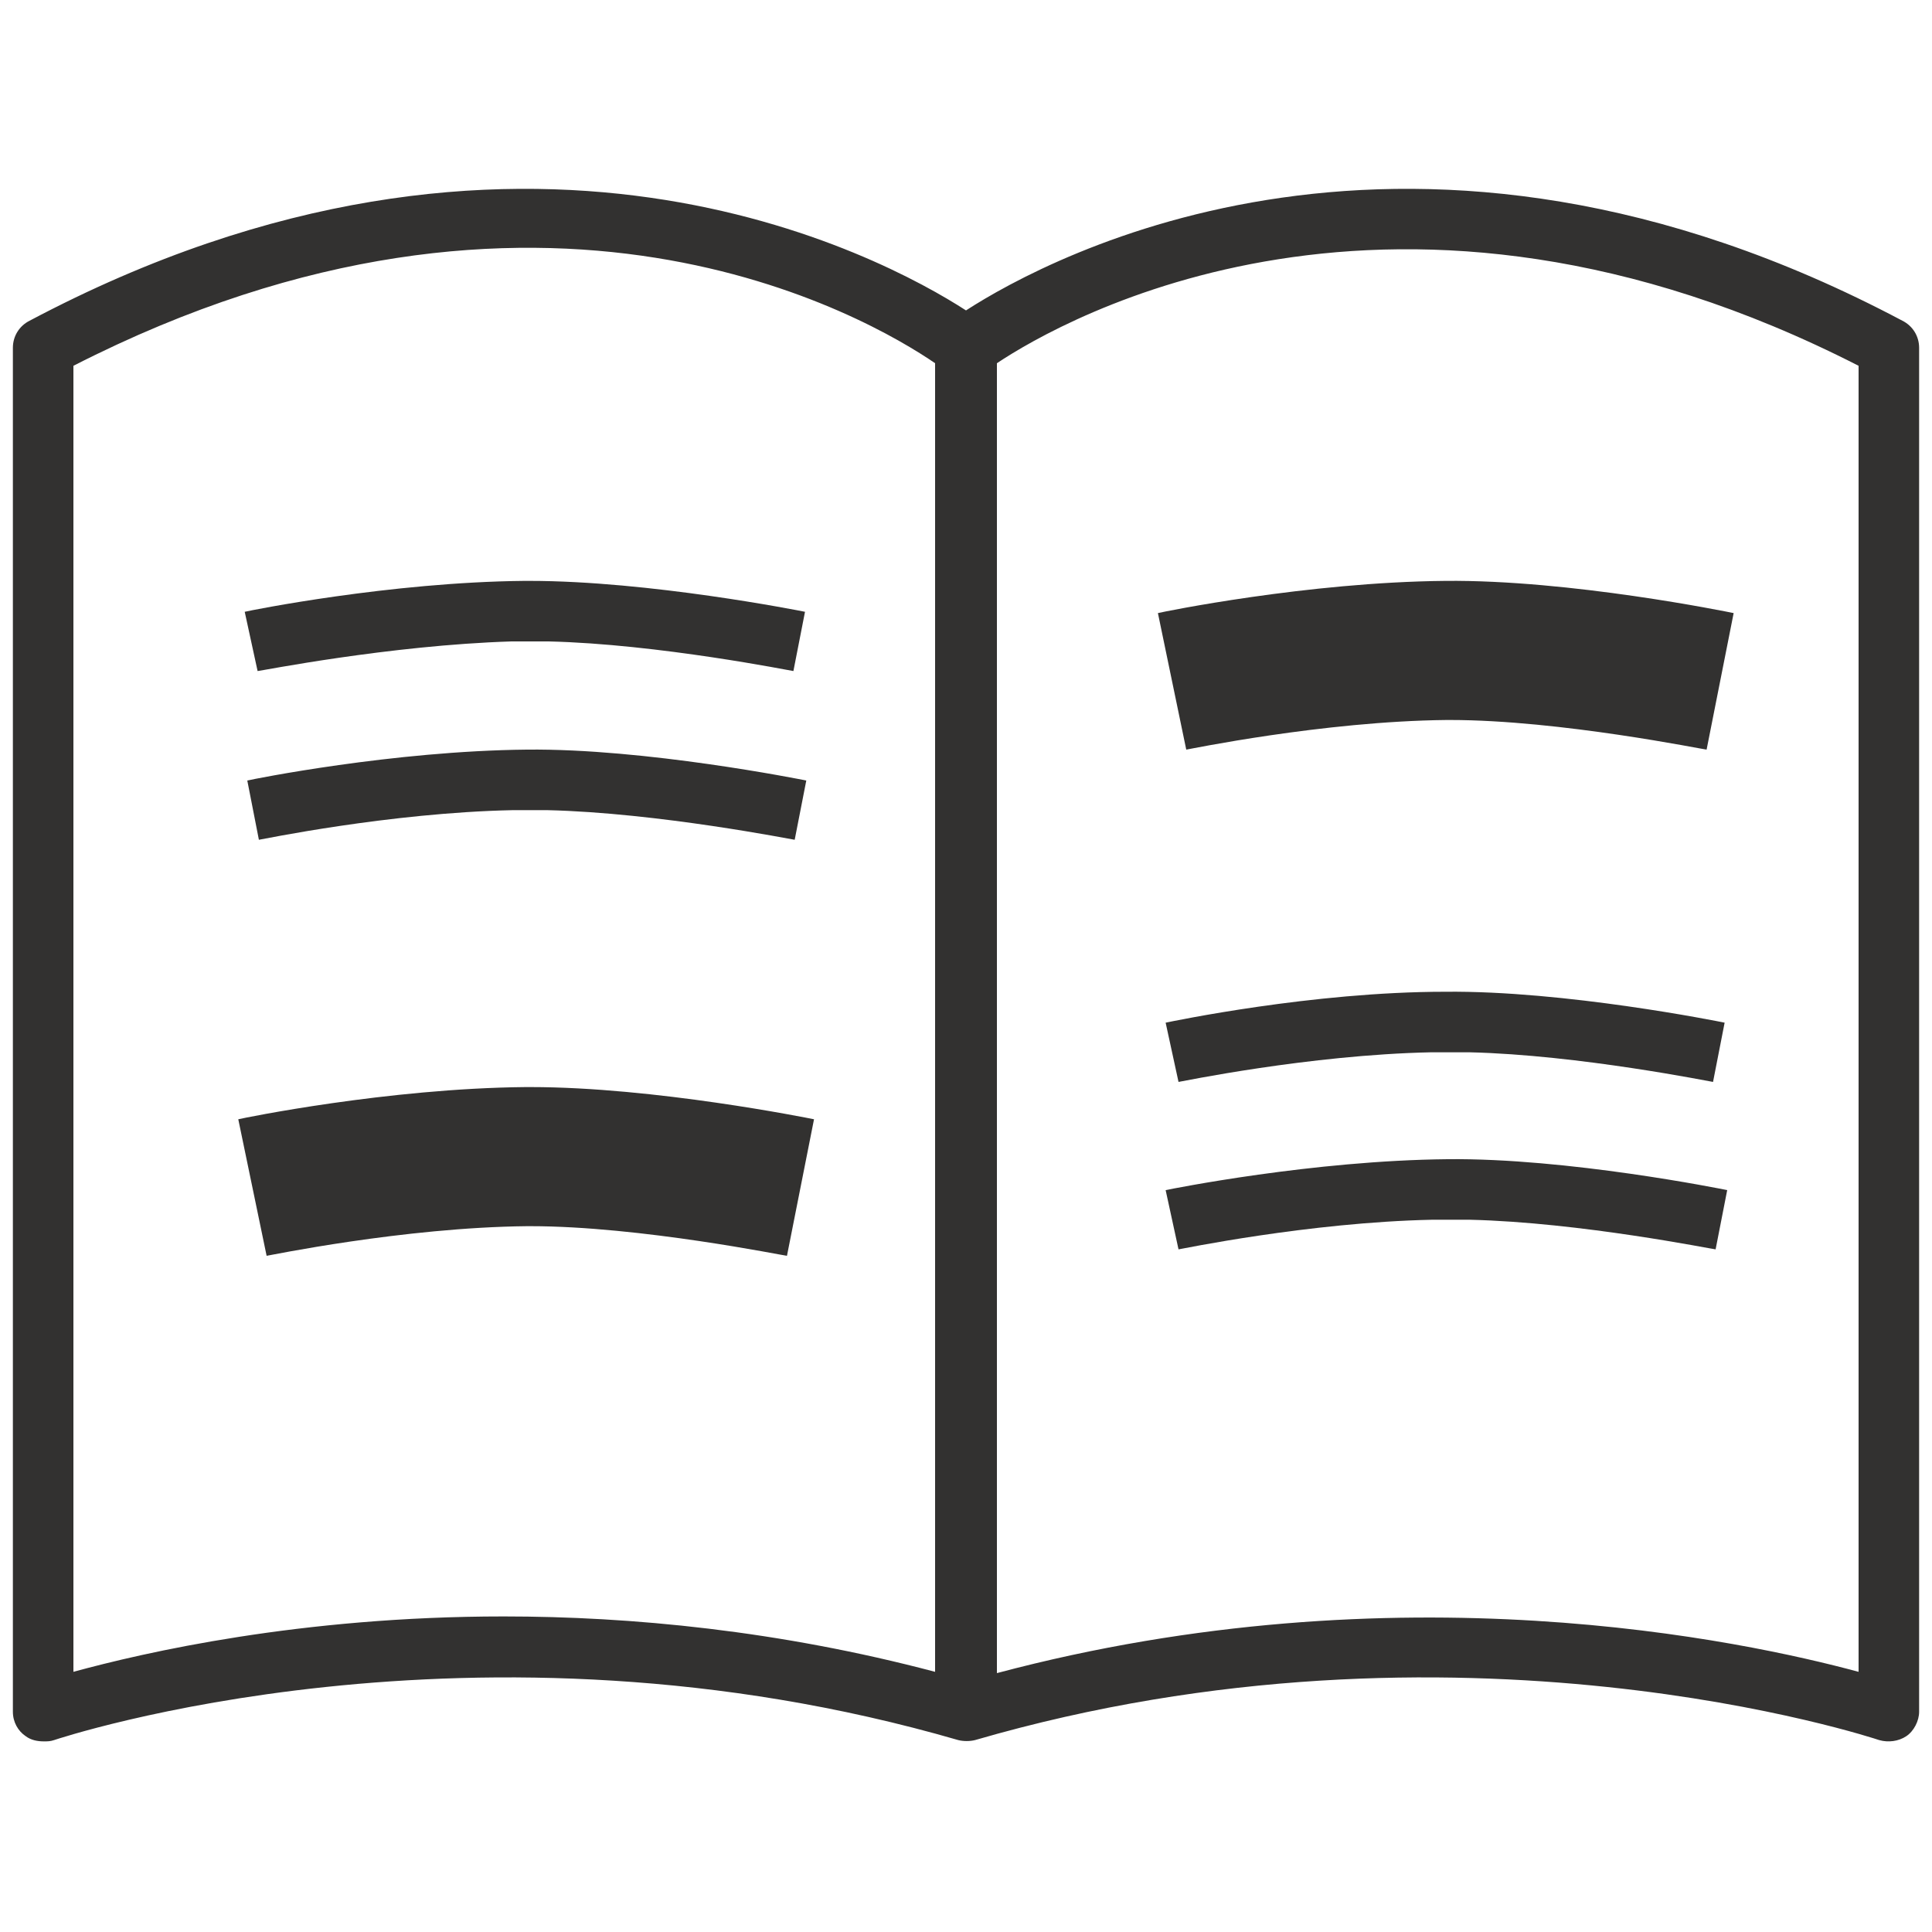 <?xml version="1.0" encoding="UTF-8"?>
<!-- Generator: Adobe Illustrator 28.1.0, SVG Export Plug-In . SVG Version: 6.00 Build 0)  -->
<svg xmlns="http://www.w3.org/2000/svg" xmlns:xlink="http://www.w3.org/1999/xlink" version="1.1" id="Print_Design" x="0px" y="0px" width="150px" height="150px" viewBox="0 0 150 150" style="enable-background:new 0 0 150 150;" xml:space="preserve">
<style type="text/css">
	.st0{fill:#323130;}
</style>
<g>
	<path class="st0" d="M147.7,24.9c-38.1-20.2-66.2-5-72.7-0.8c-6.5-4.2-34.6-19.4-72.7,0.8C1.5,25.3,1,26.1,1,27v105.9   c0,0.8,0.4,1.5,1,1.9c0.4,0.3,0.9,0.4,1.4,0.4c0.3,0,0.5,0,0.8-0.1c0.3-0.1,32.6-10.9,70.2,0c0.4,0.1,0.9,0.1,1.3,0   c37.5-10.9,69.9-0.1,70.2,0c0.7,0.2,1.5,0.1,2.1-0.3c0.6-0.4,1-1.2,1-1.9V27C149,26.1,148.5,25.3,147.7,24.9L147.7,24.9L147.7,24.9   z M5.7,129.8V28.4c36.4-18.6,61.8-3.7,66.9-0.2v101.6c-12.1-3.2-23.6-4.3-33.5-4.3C23.3,125.5,11.2,128.3,5.7,129.8z M144.3,129.8   c-8.9-2.4-35.7-8.2-66.9,0.1V28.2c5.1-3.4,30.9-18.2,66.9,0.2V129.8z"></path>
	<path class="st0" d="M90.5,79.4l0.5,2.3l0,0l0.5,2.3c0.1,0,10.1-2.1,19.6-2.3h3c8.5,0.2,18.8,2.3,18.9,2.3l0.9-4.6   c-0.5-0.1-12.4-2.5-21.7-2.4C101.9,77,91,79.3,90.5,79.4L90.5,79.4L90.5,79.4z"></path>
	<path class="st0" d="M90.5,92.4l0.5,2.3l0,0l0.5,2.3c0.1,0,10.1-2.1,19.7-2.3h2.9c8.6,0.2,18.9,2.3,19.1,2.3l0.9-4.6   c-0.5-0.1-12.4-2.5-21.7-2.4C101.9,90.1,91,92.3,90.5,92.4L90.5,92.4z"></path>
	<path class="st0" d="M39.7,49.8h2.9c8.5,0.2,18.9,2.3,19,2.3l0.9-4.6c-0.5-0.1-12.1-2.4-21.4-2.4h-0.4c-10.4,0.1-21.3,2.3-21.7,2.4   l1,4.6C20.2,52.1,30.2,50.1,39.7,49.8C39.7,49.8,39.7,49.8,39.7,49.8z"></path>
	<path class="st0" d="M20.1,65.2c0.1,0,10.1-2.1,19.7-2.3h2.7c8.6,0.2,19.1,2.3,19.2,2.3l0.9-4.6c-0.5-0.1-12.5-2.5-21.7-2.4   c-10.4,0.1-21.3,2.3-21.7,2.4L20.1,65.2L20.1,65.2L20.1,65.2z"></path>
	<path class="st0" d="M92.1,58.2c0.1,0,10.6-2.2,20.2-2.3h0.3c8.5,0,19.7,2.3,19.9,2.3l2.1-10.6c-0.5-0.1-12.7-2.6-22.4-2.5   c-10.7,0.1-21.9,2.4-22.3,2.5L92.1,58.2C92.2,58.2,92.1,58.2,92.1,58.2z"></path>
	<path class="st0" d="M41.2,84.4h-0.4c-10.7,0.1-21.9,2.4-22.3,2.5l2.2,10.6c0.1,0,10.6-2.2,20.2-2.3h0.3c8.5,0,19.7,2.3,19.9,2.3   l2.1-10.6C62.7,86.8,50.8,84.4,41.2,84.4C41.2,84.4,41.2,84.4,41.2,84.4z"></path>
</g>
</svg>
